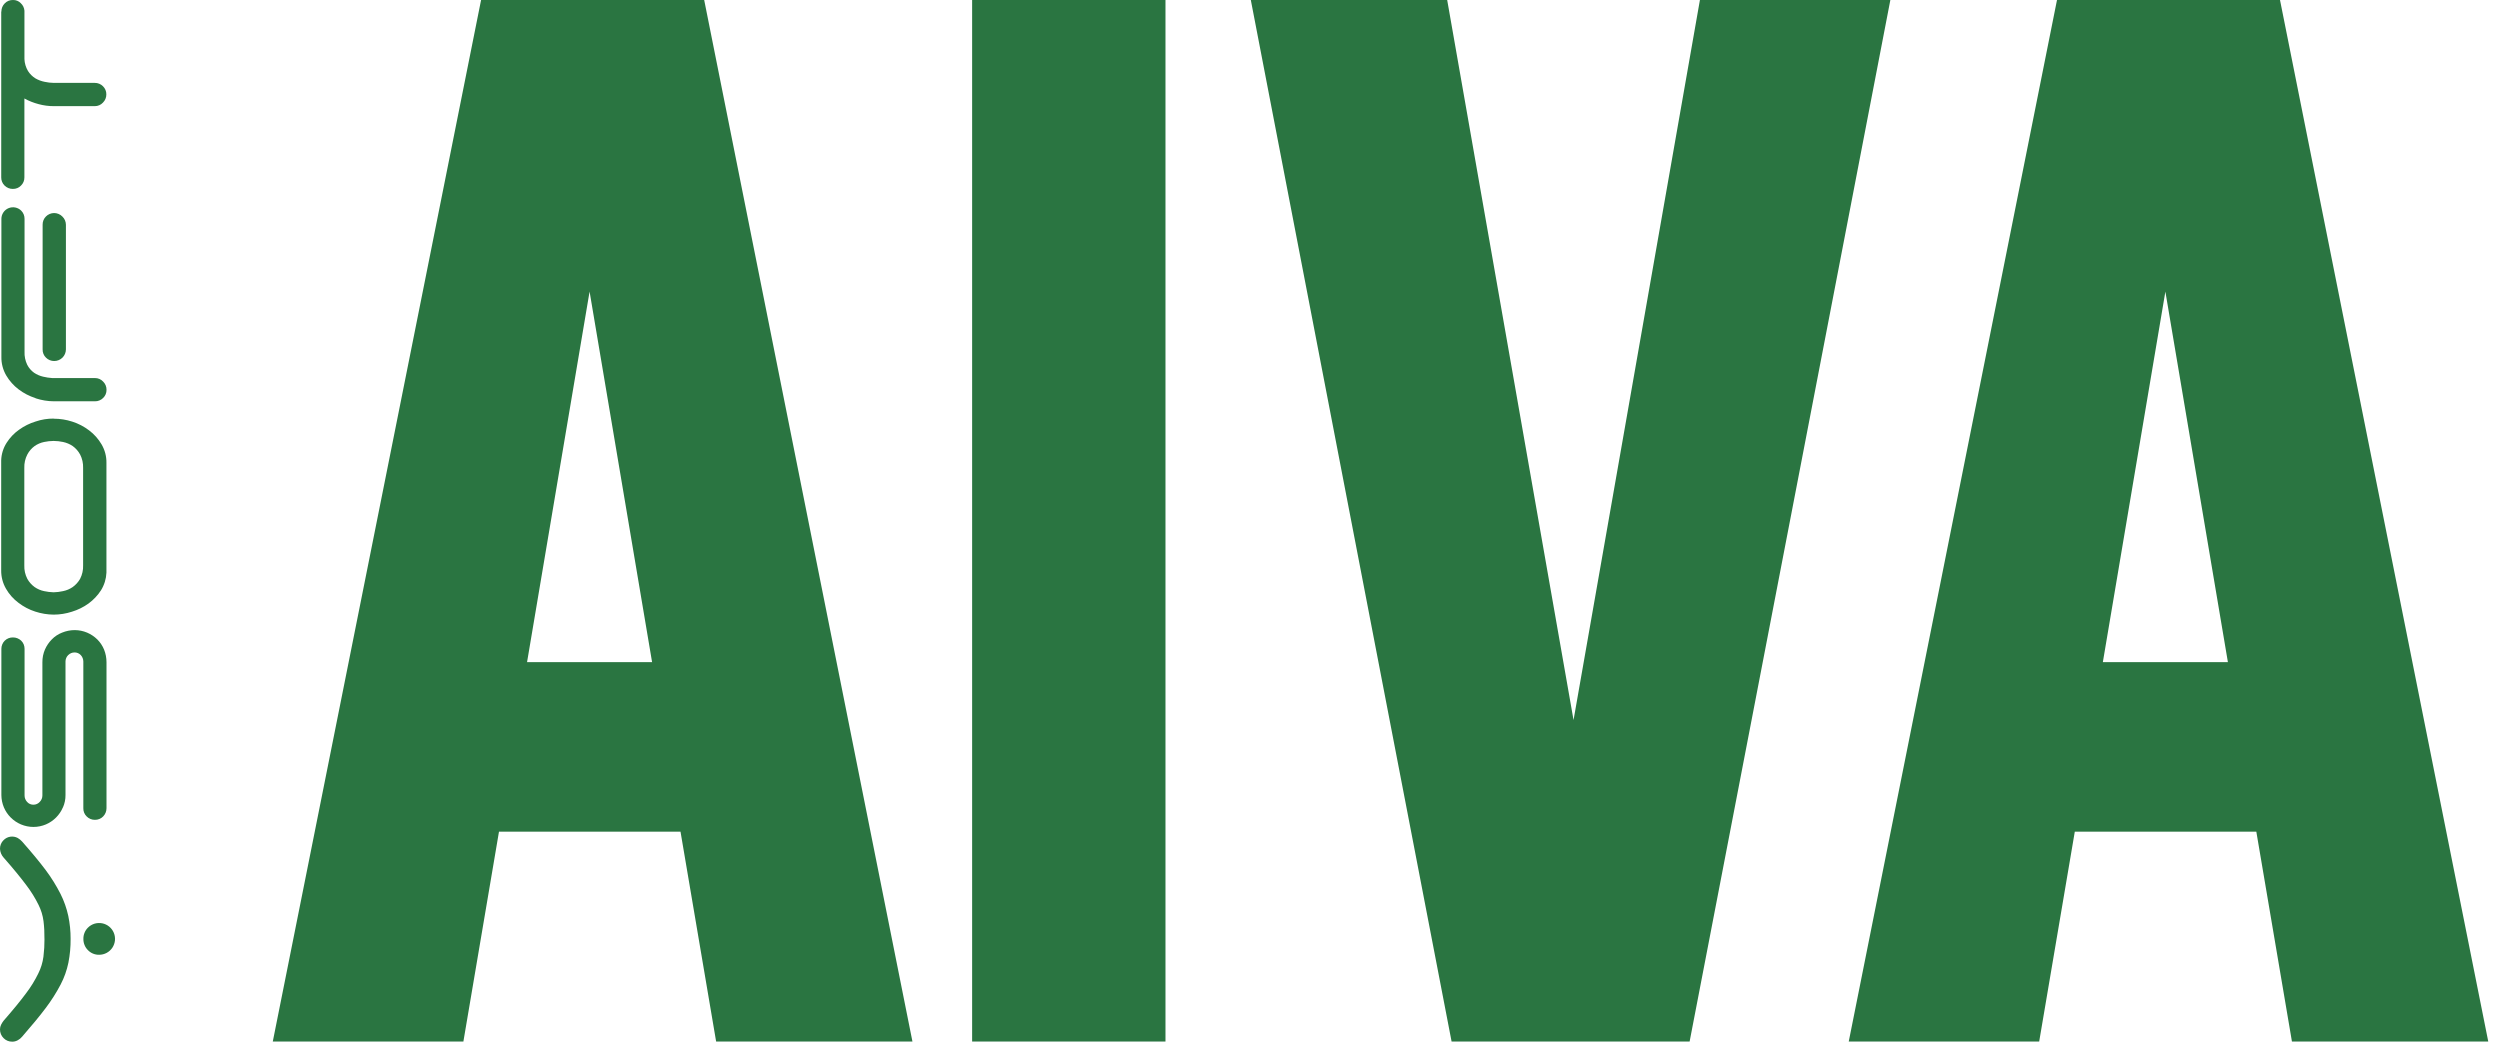 <svg width="120" height="50" viewBox="0 0 120 50" fill="none" xmlns="http://www.w3.org/2000/svg">
<path d="M3.017 38.759C2.861 39.123 2.57 39.414 2.206 39.571C2.016 39.651 1.812 39.693 1.606 39.693C1.399 39.693 1.195 39.651 1.005 39.571C0.823 39.494 0.657 39.382 0.517 39.242C0.377 39.104 0.266 38.94 0.189 38.759C0.109 38.57 0.067 38.366 0.066 38.161V31.147C0.065 31.074 0.079 31.001 0.107 30.934C0.134 30.866 0.175 30.805 0.227 30.753C0.279 30.702 0.341 30.662 0.409 30.635C0.477 30.608 0.55 30.595 0.623 30.597C0.769 30.596 0.911 30.652 1.017 30.752C1.07 30.804 1.111 30.865 1.139 30.933C1.166 31.001 1.18 31.074 1.179 31.147V38.181C1.178 38.297 1.222 38.408 1.301 38.492C1.339 38.536 1.386 38.57 1.439 38.593C1.492 38.616 1.549 38.627 1.607 38.626C1.663 38.626 1.719 38.614 1.771 38.591C1.822 38.568 1.869 38.534 1.907 38.492C1.947 38.452 1.98 38.403 2.002 38.35C2.024 38.296 2.035 38.239 2.035 38.181V31.79C2.033 31.579 2.074 31.371 2.157 31.178C2.236 30.998 2.347 30.834 2.485 30.694C2.624 30.55 2.793 30.438 2.98 30.366C3.172 30.287 3.378 30.245 3.586 30.245C3.792 30.245 3.995 30.287 4.184 30.367C4.366 30.445 4.532 30.557 4.673 30.695C4.811 30.834 4.92 30.998 4.995 31.179C5.073 31.373 5.113 31.581 5.112 31.79V38.796C5.112 38.943 5.054 39.085 4.951 39.19C4.899 39.243 4.838 39.284 4.77 39.312C4.702 39.339 4.629 39.353 4.556 39.352C4.483 39.353 4.41 39.339 4.342 39.311C4.274 39.283 4.213 39.242 4.161 39.19C4.108 39.139 4.067 39.078 4.039 39.01C4.011 38.942 3.998 38.869 4 38.796V31.751C3.999 31.637 3.955 31.528 3.878 31.445C3.84 31.405 3.794 31.372 3.744 31.35C3.693 31.328 3.638 31.317 3.583 31.317C3.467 31.316 3.356 31.362 3.274 31.443C3.191 31.524 3.145 31.634 3.144 31.75V38.157C3.147 38.363 3.105 38.568 3.022 38.755" fill="#2A7541"/>
<path d="M2.583 20.098C2.883 20.098 3.181 20.145 3.466 20.237C3.759 20.33 4.034 20.473 4.278 20.659C4.52 20.841 4.723 21.07 4.876 21.331C5.034 21.601 5.115 21.908 5.109 22.22V27.489C5.096 27.788 5.006 28.079 4.848 28.334C4.689 28.58 4.486 28.795 4.25 28.968C4.007 29.143 3.736 29.276 3.449 29.363C3.168 29.454 2.873 29.501 2.577 29.502C2.277 29.499 1.979 29.451 1.694 29.357C1.403 29.264 1.13 29.121 0.888 28.935C0.645 28.754 0.441 28.526 0.29 28.263C0.133 27.993 0.053 27.686 0.057 27.374V22.099C0.066 21.799 0.156 21.507 0.318 21.254C0.474 21.008 0.678 20.794 0.916 20.626C1.158 20.452 1.426 20.319 1.711 20.232C1.99 20.137 2.283 20.09 2.578 20.092M3.845 21.816C3.758 21.655 3.637 21.517 3.489 21.41C3.35 21.316 3.193 21.25 3.028 21.215C2.878 21.183 2.726 21.166 2.573 21.165C2.42 21.166 2.267 21.183 2.117 21.215C1.954 21.248 1.799 21.315 1.662 21.41C1.516 21.517 1.396 21.655 1.312 21.816C1.209 22.015 1.159 22.237 1.167 22.46V27.134C1.158 27.36 1.208 27.584 1.312 27.785C1.398 27.94 1.518 28.075 1.662 28.179C1.799 28.274 1.954 28.341 2.117 28.374C2.267 28.407 2.42 28.426 2.573 28.43C2.726 28.426 2.879 28.408 3.028 28.374C3.193 28.341 3.35 28.274 3.489 28.179C3.635 28.075 3.756 27.94 3.845 27.785C3.948 27.584 3.998 27.36 3.989 27.134V22.459C3.997 22.235 3.947 22.013 3.845 21.814" fill="#2A7541"/>
<path d="M1.701 19.108C1.411 19.016 1.138 18.875 0.895 18.691C0.654 18.509 0.45 18.28 0.297 18.019C0.14 17.747 0.06 17.438 0.067 17.125V10.505C0.067 10.395 0.1 10.288 0.161 10.197C0.222 10.105 0.309 10.034 0.411 9.992C0.512 9.95 0.624 9.938 0.732 9.96C0.839 9.981 0.939 10.033 1.017 10.11C1.069 10.162 1.11 10.223 1.138 10.291C1.166 10.359 1.179 10.432 1.178 10.505V16.88C1.168 17.097 1.212 17.312 1.306 17.508C1.383 17.66 1.496 17.792 1.634 17.891C1.766 17.98 1.913 18.044 2.068 18.08C2.212 18.115 2.359 18.137 2.507 18.147H4.557C4.631 18.146 4.705 18.16 4.773 18.19C4.841 18.219 4.902 18.263 4.952 18.318C5.004 18.369 5.045 18.431 5.073 18.498C5.101 18.566 5.114 18.639 5.113 18.712C5.114 18.785 5.101 18.857 5.073 18.924C5.045 18.99 5.004 19.051 4.952 19.101C4.9 19.153 4.839 19.195 4.771 19.222C4.703 19.25 4.63 19.264 4.557 19.262H2.592C2.292 19.261 1.994 19.212 1.709 19.118M2.203 10.393C2.255 10.34 2.316 10.298 2.384 10.27C2.452 10.241 2.524 10.226 2.598 10.226C2.672 10.226 2.745 10.241 2.812 10.27C2.88 10.298 2.942 10.34 2.993 10.393C3.046 10.444 3.089 10.505 3.119 10.573C3.148 10.641 3.163 10.714 3.164 10.788V16.773C3.163 16.921 3.103 17.063 2.998 17.167C2.893 17.271 2.75 17.33 2.602 17.329C2.529 17.33 2.457 17.316 2.389 17.288C2.321 17.261 2.259 17.22 2.208 17.168C2.154 17.117 2.112 17.056 2.085 16.988C2.057 16.92 2.044 16.846 2.046 16.773V10.783C2.045 10.709 2.059 10.637 2.086 10.569C2.114 10.501 2.155 10.439 2.208 10.388" fill="#2A7541"/>
<path d="M0.066 0.557C0.066 0.483 0.08 0.411 0.107 0.343C0.135 0.275 0.176 0.214 0.228 0.162C0.279 0.109 0.34 0.067 0.408 0.039C0.476 0.012 0.549 -0.002 0.622 0C0.692 -0.002 0.761 0.01 0.825 0.036C0.889 0.062 0.947 0.101 0.995 0.151C1.098 0.244 1.161 0.373 1.173 0.512V2.835C1.181 3.037 1.24 3.234 1.343 3.407C1.432 3.549 1.552 3.669 1.694 3.758C1.833 3.84 1.985 3.897 2.144 3.928C2.288 3.96 2.435 3.977 2.583 3.979H4.548C4.621 3.978 4.694 3.991 4.762 4.019C4.83 4.047 4.891 4.088 4.943 4.14C4.995 4.191 5.036 4.251 5.064 4.318C5.092 4.385 5.105 4.457 5.104 4.529C5.105 4.602 5.092 4.675 5.064 4.743C5.036 4.811 4.995 4.872 4.943 4.924C4.893 4.979 4.832 5.022 4.764 5.052C4.696 5.081 4.622 5.096 4.548 5.095H2.583C2.339 5.096 2.096 5.064 1.86 5C1.62 4.938 1.388 4.847 1.171 4.727V8.518C1.172 8.59 1.158 8.662 1.13 8.729C1.102 8.795 1.061 8.856 1.009 8.907C0.959 8.959 0.897 9.001 0.829 9.029C0.761 9.057 0.688 9.07 0.615 9.068C0.542 9.069 0.469 9.055 0.401 9.027C0.333 8.999 0.272 8.958 0.22 8.907C0.168 8.856 0.127 8.795 0.1 8.729C0.072 8.662 0.058 8.59 0.059 8.518V0.562L0.066 0.557Z" fill="#2A7541"/>
<path d="M2.133 45.056C2.137 44.776 2.123 44.496 2.089 44.217C2.054 43.945 1.973 43.68 1.85 43.434C1.685 43.099 1.487 42.781 1.26 42.484C0.999 42.134 0.632 41.683 0.171 41.161C0.068 41.046 0.008 40.899 0 40.745C-0.002 40.667 0.012 40.59 0.042 40.518C0.071 40.446 0.115 40.381 0.171 40.328C0.258 40.239 0.37 40.181 0.493 40.162C0.615 40.143 0.74 40.164 0.849 40.222C0.928 40.268 0.999 40.325 1.06 40.393C1.516 40.909 1.894 41.365 2.194 41.765C2.464 42.126 2.702 42.509 2.906 42.91C3.074 43.245 3.199 43.6 3.278 43.966C3.353 44.328 3.391 44.697 3.389 45.066C3.393 45.451 3.357 45.834 3.283 46.211C3.208 46.575 3.083 46.927 2.911 47.256C2.703 47.651 2.464 48.029 2.194 48.385C1.894 48.785 1.516 49.239 1.06 49.763C1.002 49.833 0.93 49.891 0.849 49.934C0.769 49.978 0.679 50.001 0.588 50C0.51 50.002 0.434 49.987 0.362 49.958C0.29 49.929 0.225 49.885 0.171 49.829C0.116 49.775 0.073 49.71 0.043 49.638C0.014 49.566 -0.001 49.49 0 49.412C-0.001 49.335 0.016 49.259 0.051 49.19C0.084 49.121 0.125 49.056 0.173 48.995C0.628 48.473 0.989 48.034 1.251 47.678C1.479 47.38 1.676 47.06 1.84 46.722C1.966 46.471 2.048 46.2 2.085 45.922C2.12 45.638 2.137 45.353 2.135 45.067M4.759 45.829C4.658 45.831 4.559 45.812 4.466 45.774C4.373 45.736 4.289 45.678 4.22 45.606C4.149 45.536 4.094 45.452 4.057 45.359C4.019 45.266 4.001 45.167 4.003 45.067C4 44.968 4.019 44.868 4.056 44.776C4.093 44.683 4.149 44.599 4.22 44.528C4.308 44.44 4.417 44.374 4.537 44.337C4.657 44.301 4.784 44.295 4.907 44.319C5.03 44.343 5.145 44.398 5.242 44.477C5.339 44.557 5.415 44.659 5.463 44.775C5.511 44.891 5.53 45.016 5.518 45.141C5.505 45.266 5.462 45.386 5.393 45.49C5.323 45.594 5.229 45.68 5.118 45.739C5.008 45.798 4.884 45.829 4.759 45.829Z" fill="#2A7541"/>
<path d="M23.092 0H33.801L43.797 49.992H34.374L32.665 39.921H23.951L22.243 49.992H13.094L23.092 0ZM25.304 31.781H31.3L28.3 13.995L25.299 31.781H25.304Z" fill="#2A7541"/>
<path d="M46.662 0H55.943V49.992H46.662V0Z" fill="#2A7541"/>
<path d="M60.039 0H69.465L75.53 34.563L81.596 0H90.737L81.102 49.992H69.676L60.039 0Z" fill="#2A7541"/>
<path d="M98.731 0H109.44L119.436 49.992H110.013L108.304 39.921H99.59L97.881 49.992H88.74L98.736 0H98.731ZM100.942 31.781H106.939L103.938 13.997L100.937 31.781H100.942Z" fill="#2A7541"/>
</svg>
